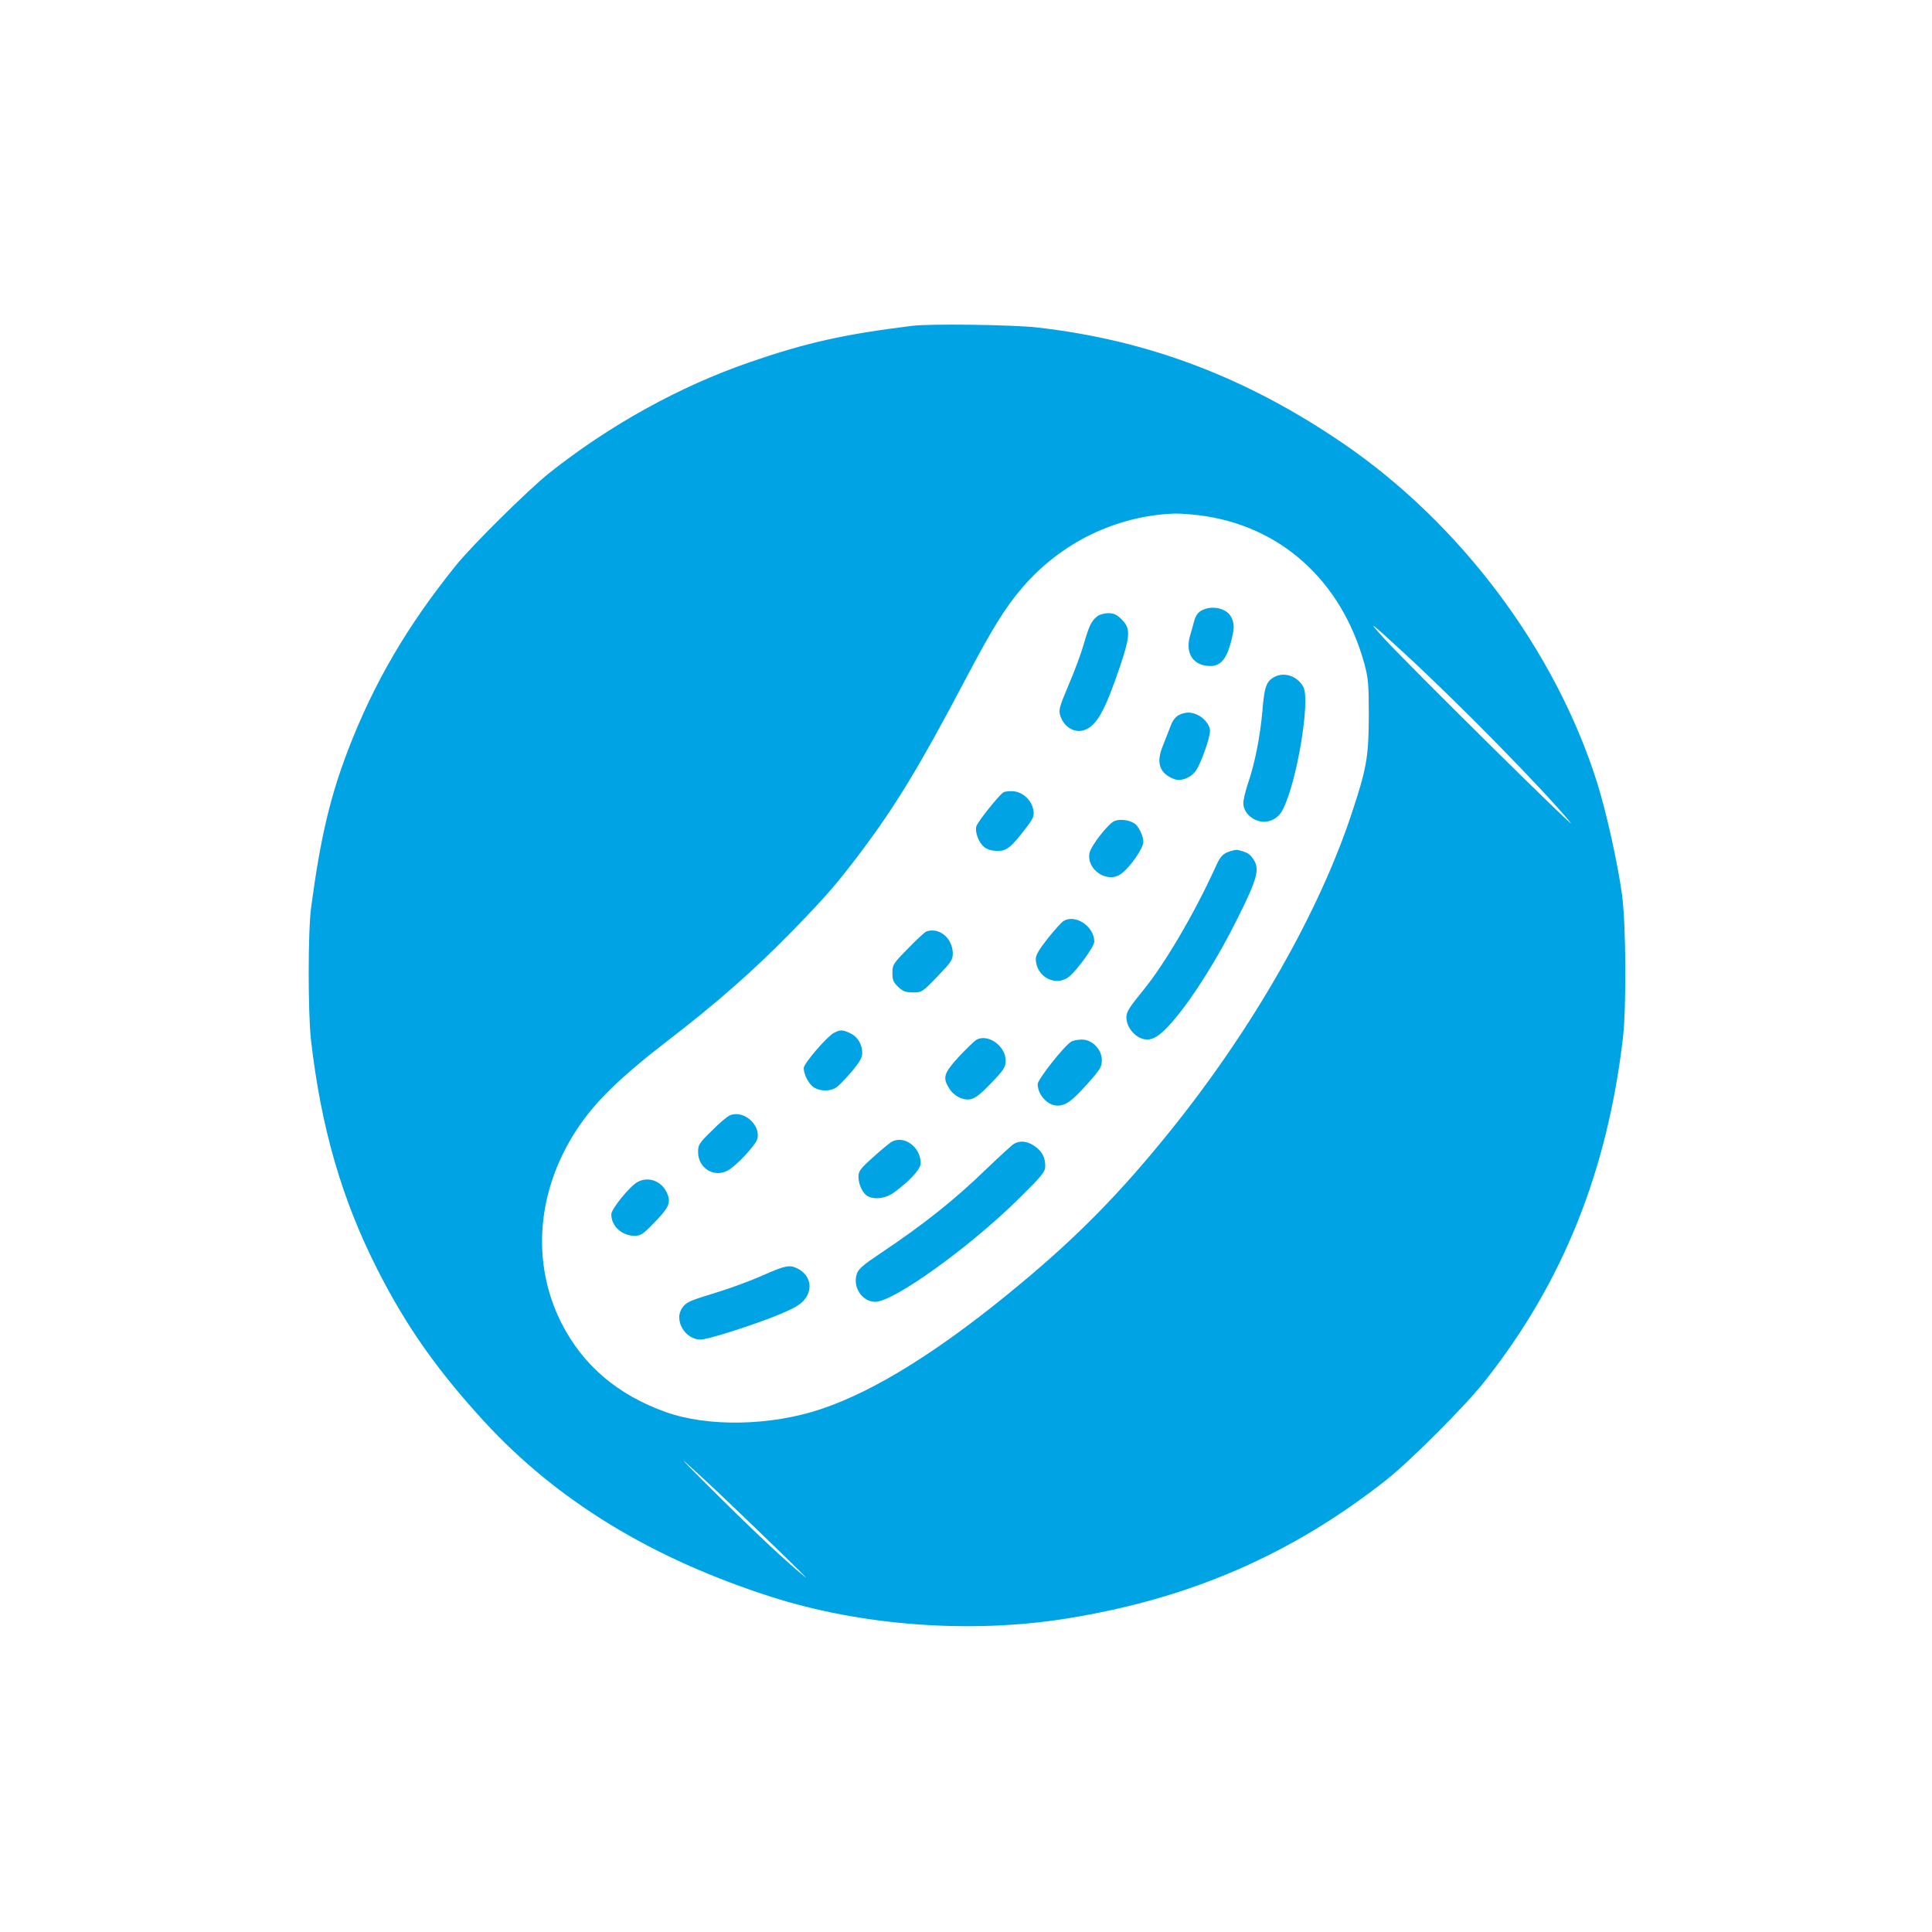 <?xml version="1.0" standalone="no"?>
<!DOCTYPE svg PUBLIC "-//W3C//DTD SVG 20010904//EN"
 "http://www.w3.org/TR/2001/REC-SVG-20010904/DTD/svg10.dtd">
<svg version="1.0" xmlns="http://www.w3.org/2000/svg"
 width="1024pt" height="1024pt" viewBox="0 0 1024 1024"
 preserveAspectRatio="xMidYMid meet">

<g transform="translate(0,1024) scale(0.1,-0.1)"
fill="#00a3e4" stroke="none">
<path d="M4835 8513 c-365 -45 -564 -90 -865 -194 -372 -129 -740 -333 -1060
-587 -111 -89 -410 -384 -496 -492 -256 -318 -432 -619 -568 -972 -96 -250
-148 -469 -197 -838 -17 -126 -17 -552 -1 -700 54 -470 164 -848 353 -1220
153 -301 318 -535 568 -807 385 -418 885 -723 1517 -926 480 -154 1057 -197
1564 -116 654 104 1196 339 1700 737 127 101 418 392 520 522 413 522 649
1110 732 1820 19 169 16 602 -5 759 -25 176 -82 432 -131 590 -221 703 -724
1375 -1346 1800 -512 350 -1033 548 -1620 615 -124 15 -573 21 -665 9z m1520
-1004 c430 -53 756 -346 877 -789 20 -75 23 -106 23 -275 -1 -217 -11 -277
-92 -520 -172 -520 -523 -1136 -957 -1675 -263 -327 -489 -558 -797 -814 -416
-347 -768 -568 -1059 -665 -267 -89 -598 -95 -822 -15 -257 92 -440 249 -554
475 -159 318 -129 697 81 1019 96 148 232 280 485 475 259 199 456 372 660
581 177 182 229 242 356 409 191 254 315 458 555 913 150 284 214 388 307 497
205 239 496 381 807 393 22 1 81 -3 130 -9z m1080 -724 c292 -268 755 -740
889 -905 57 -70 -867 843 -987 975 -95 104 -80 94 98 -70z m-3481 -4596 c83
-80 194 -187 246 -238 91 -90 92 -91 20 -30 -100 86 -270 247 -475 452 -147
147 -154 156 -56 66 63 -57 182 -170 265 -250z"/>
<path d="M6368 7004 c-19 -10 -31 -28 -39 -57 -6 -23 -15 -55 -20 -71 -30 -97
14 -166 106 -166 52 0 83 34 106 115 22 81 23 104 7 140 -23 51 -103 70 -160
39z"/>
<path d="M5814 6972 c-29 -23 -42 -49 -70 -147 -13 -46 -49 -143 -80 -215 -50
-119 -54 -134 -44 -164 20 -61 77 -94 129 -75 65 25 107 101 186 333 56 165
58 205 11 252 -27 27 -42 34 -72 34 -22 0 -49 -8 -60 -18z"/>
<path d="M6763 6656 c-50 -23 -61 -49 -72 -184 -12 -136 -40 -279 -77 -386
-13 -39 -24 -85 -24 -102 0 -42 33 -81 79 -95 51 -15 105 9 130 60 75 145 147
580 109 650 -29 54 -94 79 -145 57z"/>
<path d="M6285 6462 c-43 -7 -65 -27 -81 -71 -10 -25 -28 -73 -41 -105 -37
-89 -17 -146 60 -175 33 -13 81 3 110 37 28 31 86 194 80 225 -10 53 -76 98
-128 89z"/>
<path d="M5318 6040 c-24 -15 -134 -153 -143 -179 -9 -30 12 -87 42 -111 17
-13 41 -20 71 -20 49 0 73 20 154 127 35 46 40 58 35 90 -9 50 -53 93 -103 99
-21 2 -47 0 -56 -6z"/>
<path d="M5908 5889 c-32 -12 -124 -129 -133 -169 -19 -87 92 -164 165 -113
48 33 120 137 120 171 0 32 -26 85 -48 98 -28 18 -75 24 -104 13z"/>
<path d="M6508 5724 c-31 -13 -42 -27 -69 -87 -111 -243 -267 -508 -380 -646
-74 -91 -89 -114 -89 -144 0 -38 26 -80 60 -101 60 -35 105 -14 191 87 104
122 236 333 336 535 109 217 122 268 84 321 -19 27 -33 35 -81 46 -8 2 -32 -3
-52 -11z"/>
<path d="M5638 5359 c-10 -5 -47 -46 -83 -91 -46 -58 -65 -89 -65 -110 0 -96
108 -152 178 -93 45 38 132 159 132 184 0 80 -99 147 -162 110z"/>
<path d="M4910 5303 c-8 -3 -52 -43 -97 -90 -79 -80 -83 -86 -83 -130 0 -37 5
-50 31 -74 25 -24 40 -29 79 -29 46 0 49 2 129 85 73 76 81 88 81 122 -1 81
-73 140 -140 116z"/>
<path d="M4419 4765 c-37 -20 -159 -162 -159 -186 0 -34 26 -84 53 -102 38
-24 96 -22 128 6 14 12 49 49 78 83 38 46 51 69 51 93 0 46 -24 86 -64 105
-41 19 -53 19 -87 1z"/>
<path d="M5174 4728 c-12 -7 -53 -48 -93 -90 -78 -86 -86 -109 -51 -165 25
-42 73 -67 115 -59 24 5 54 28 109 86 69 72 76 84 76 120 0 77 -96 144 -156
108z"/>
<path d="M5678 4719 c-37 -21 -178 -200 -178 -225 0 -57 53 -114 105 -114 44
0 78 25 158 115 69 77 77 90 77 126 0 57 -51 109 -106 109 -22 0 -47 -5 -56
-11z"/>
<path d="M3870 4329 c-14 -5 -58 -42 -97 -82 -68 -66 -73 -75 -73 -113 0 -85
84 -138 157 -98 45 24 149 135 157 168 19 74 -73 154 -144 125z"/>
<path d="M4724 4187 c-11 -7 -55 -43 -97 -81 -67 -60 -77 -74 -77 -103 0 -41
23 -89 49 -103 38 -20 96 -12 140 20 81 59 141 124 141 154 0 87 -89 152 -156
113z"/>
<path d="M5375 4178 c-11 -6 -76 -66 -145 -132 -171 -166 -333 -295 -571 -454
-81 -54 -109 -78 -117 -102 -25 -70 27 -150 97 -150 97 0 494 285 754 540 134
132 147 149 147 180 0 47 -18 80 -59 107 -37 25 -74 29 -106 11z"/>
<path d="M3379 3975 c-41 -22 -139 -143 -139 -171 0 -63 56 -114 124 -114 31
0 45 9 97 63 80 81 94 108 79 152 -24 71 -99 104 -161 70z"/>
<path d="M4042 3480 c-62 -28 -171 -68 -243 -90 -148 -45 -162 -52 -183 -82
-46 -65 15 -168 97 -168 37 0 246 66 390 122 97 39 134 59 157 85 51 57 37
133 -30 168 -44 23 -65 19 -188 -35z"/>
</g>
</svg>
